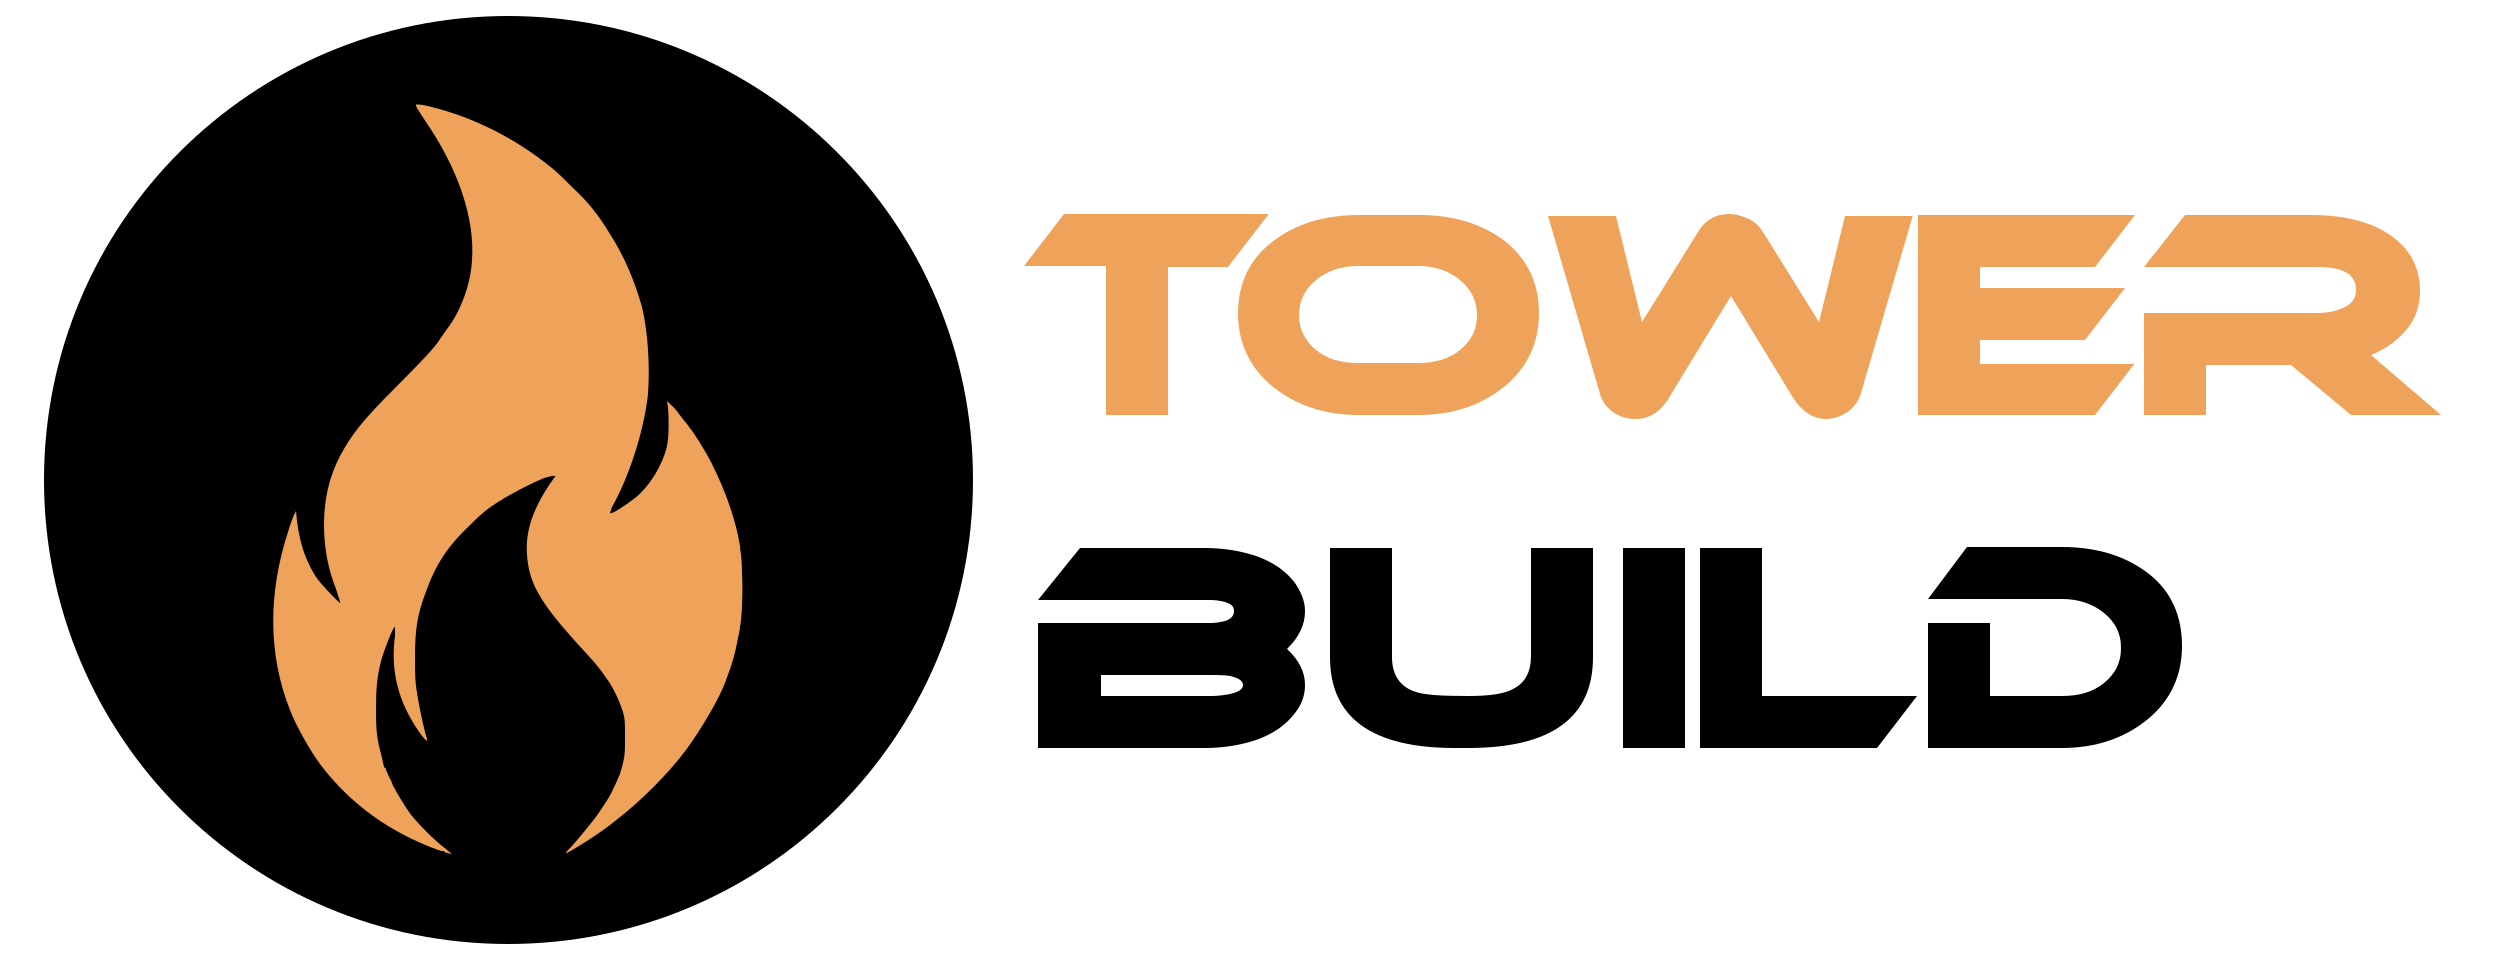 <?xml version="1.0" encoding="utf-8"?>
<!-- Generator: Adobe Illustrator 26.4.1, SVG Export Plug-In . SVG Version: 6.00 Build 0)  -->
<svg version="1.1" id="Слой_1" xmlns="http://www.w3.org/2000/svg" xmlns:xlink="http://www.w3.org/1999/xlink" x="0px" y="0px"
	 viewBox="0 0 250 96" style="enable-background:new 0 0 250 96;" xml:space="preserve">
<style type="text/css">
	.st0{fill:#EFA35A;}
</style>
<path d="M4.4,48c0-25.7,20.8-46.4,46.4-46.4S97.3,22.3,97.3,48S76.5,94.4,50.8,94.4S4.4,73.7,4.4,48z"/>
<path class="st0" d="M41.7,10.8c0.1,0.2,0.4,0.6,0.7,1.1c3.4,4.9,5.1,9.9,4.8,14.1c-0.1,2.3-1.1,5.1-2.5,6.9c-0.2,0.3-0.5,0.7-0.7,1
	c-0.4,0.7-1.7,2.1-4.5,4.9c-3.3,3.3-4.3,4.6-5.5,6.8c-1.1,2.1-1.6,4.4-1.6,6.9c0,2.2,0.4,4.4,1.2,6.4c0.3,0.9,0.5,1.5,0.4,1.4
	c-0.6-0.5-1.9-1.9-2.4-2.6c-1-1.6-1.6-3.2-1.9-5.6l-0.1-1l-0.2,0.4c-0.1,0.2-0.4,1-0.6,1.7c-2,6.1-2,12.3,0.2,17.8
	c0.6,1.6,2.1,4.2,3,5.4c2.4,3.2,5.5,5.7,9,7.4c1.4,0.7,3,1.3,3.2,1.3c0.1,0,0.2,0,0.3,0.1c0.1,0.1,0.7,0.2,0.7,0.2s-0.3-0.2-0.6-0.5
	c-1-0.7-3-2.7-3.7-3.7c-0.5-0.7-1.7-2.7-1.7-2.9c0,0-0.1-0.3-0.3-0.6c-0.1-0.3-0.3-0.7-0.3-0.7c0-0.1,0-0.2-0.1-0.2s-0.2-0.5-0.3-1
	c-0.5-1.9-0.6-2.5-0.6-4.8s0.1-3.2,0.5-4.9c0.4-1.4,1.3-3.6,1.4-3.4c0,0,0,0.4,0,0.9c-0.4,2.9,0.1,5.7,1.6,8.3
	c0.6,1.1,1.8,2.7,1.6,2c-0.2-0.6-0.6-2.3-0.9-4c-0.3-1.8-0.3-2-0.3-4.3c0-2.9,0.3-4.4,1.2-6.7c0.9-2.5,2.1-4.3,4.2-6.3
	c1.2-1.2,1.8-1.7,2.9-2.4c1.6-1,3.2-1.8,4.6-2.4c1.1-0.3,1.3-0.3,1,0c-2,2.8-2.9,5.2-2.7,7.7c0.2,2.8,1.3,4.7,4.8,8.6
	c2.2,2.4,2.3,2.5,3.2,3.8c0.7,1,1.2,2.1,1.6,3.3c0.2,0.7,0.2,1,0.2,2.5c0,1.4,0,1.8-0.2,2.6c-0.1,0.5-0.3,1-0.3,1.1
	c-0.8,1.8-0.9,2.1-2,3.7c-0.5,0.8-2.1,2.7-2.8,3.5c-0.3,0.3-0.6,0.6-0.6,0.7c-0.1,0.2,3.5-2,4.9-3.2c2.5-1.9,5.3-4.7,7.1-7.1
	c1.4-1.9,3.4-5.2,4-7c0.7-1.8,0.9-2.7,1.1-3.7c0.1-0.6,0.3-1.3,0.3-1.6c0.2-1,0.3-3.6,0.2-5.4c0-1-0.1-1.8-0.1-1.9
	c0,0-0.1-0.4-0.1-0.8c-0.4-2.5-1.4-5.4-2.8-8.2c-0.6-1.2-1.9-3.3-2.3-3.7c0-0.1-0.3-0.4-0.7-0.9c-0.3-0.4-0.7-1-1-1.2l-0.5-0.5
	l0.1,0.6c0.1,1.1,0.1,2.9-0.1,3.9c-0.4,1.8-1.7,4-3.2,5.2c-0.9,0.7-2.4,1.7-2.5,1.5c0,0,0.1-0.3,0.2-0.6c1.7-3,3.2-7.6,3.6-11.3
	c0.2-2.8,0-6.2-0.6-8.7c-0.8-2.8-1.8-5.1-3.2-7.3c-1.3-2.1-2.1-3.1-3.8-4.7c-1.5-1.5-1.7-1.7-3.3-2.9c-3.4-2.5-7.4-4.4-11.6-5.3
	C41.5,10.4,41.5,10.4,41.7,10.8z"/>
<g>
	<path class="st0" d="M126.8,21.5l-4,5.2h-6v14.8h-6.2V26.6h-8.2l4-5.2H126.8z"/>
	<path class="st0" d="M153.9,31.3c0,2.9-1.1,5.4-3.4,7.3c-2.3,1.9-5.2,2.9-8.6,2.9h-6c-3.5,0-6.4-1-8.7-2.9
		c-2.3-1.9-3.4-4.4-3.4-7.3c0-2.9,1.1-5.3,3.4-7.1c2.3-1.8,5.2-2.7,8.7-2.7h6c3.5,0,6.4,0.9,8.7,2.7C152.8,26,153.9,28.4,153.9,31.3
		z M141.8,26.6h-6c-1.7,0-3.1,0.5-4.2,1.4c-1.1,0.9-1.7,2.1-1.7,3.5c0,1.4,0.6,2.6,1.7,3.5c1.1,0.9,2.5,1.3,4.2,1.3h6
		c1.7,0,3.1-0.4,4.2-1.3c1.1-0.9,1.7-2,1.7-3.5c0-1.4-0.6-2.6-1.7-3.5C144.9,27.1,143.5,26.6,141.8,26.6z"/>
	<path class="st0" d="M191.3,21.5l-5.2,17.8c-0.2,0.7-0.6,1.3-1.2,1.8c-0.7,0.5-1.5,0.8-2.3,0.8c-1.3,0-2.5-0.8-3.4-2.3l-6.1-10
		l-6.1,10c-0.9,1.6-2.1,2.3-3.4,2.3c-0.9,0-1.6-0.2-2.3-0.7c-0.7-0.5-1.1-1.1-1.3-1.8l-5.2-17.8h6.8l2.6,10.6l5.6-9
		c0.7-1.2,1.8-1.8,3.1-1.8c0.7,0,1.3,0.2,2,0.5c0.6,0.3,1.1,0.8,1.4,1.3l5.6,9l2.6-10.6H191.3z"/>
	<path class="st0" d="M213.5,36.3l-4,5.2h-17.7v-20h21.7l-4,5.2H198v2.1h14.5l-4,5.2H198v2.4H213.5z"/>
	<path class="st0" d="M244.1,41.5h-9l-6-5h-8.5v5h-6.2V31.3h17.3c1.1,0,1.9-0.2,2.6-0.5c0.9-0.4,1.3-1,1.3-1.8
		c0-1.6-1.3-2.3-3.9-2.3h-17.3l4.1-5.2h12.6c3.1,0,5.7,0.6,7.6,1.8c2.2,1.4,3.3,3.3,3.3,5.8c0,1.4-0.4,2.7-1.3,3.8
		c-0.9,1.1-2.1,2-3.6,2.6L244.1,41.5z"/>
	<path d="M128.7,64.9c1.2,1.1,1.8,2.3,1.8,3.6c0,1-0.3,1.9-1,2.8c-0.9,1.2-2.2,2.1-3.9,2.7c-1.5,0.5-3.2,0.8-5.1,0.8h-16.7V62.3
		h17.3c0.5,0,1-0.1,1.4-0.2c0.6-0.2,0.9-0.5,0.9-1s-0.3-0.7-0.9-0.9c-0.4-0.1-0.9-0.2-1.4-0.2h-17.3l4.2-5.2h12.5
		c1.9,0,3.6,0.3,5.1,0.8c1.7,0.6,3,1.5,3.9,2.7c0.6,0.9,1,1.8,1,2.8C130.5,62.5,129.9,63.7,128.7,64.9z M121.2,67.5h-11.1v2.1h11.1
		c0.6,0,1.3-0.1,1.8-0.2c0.9-0.2,1.3-0.5,1.3-0.9s-0.4-0.7-1.3-0.9C122.4,67.5,121.8,67.5,121.2,67.5z"/>
	<path d="M159.3,65.7c0,6.1-4.2,9.1-12.5,9.1h-1.3c-8.3,0-12.5-3-12.5-9.1V54.8h6.2v10.9c0,1.8,0.8,3,2.4,3.5
		c0.9,0.3,2.6,0.4,5.2,0.4c2.1,0,3.6-0.2,4.5-0.7c1.2-0.6,1.8-1.7,1.8-3.3V54.8h6.2V65.7z"/>
	<path d="M168.5,74.8h-6.2v-20h6.2V74.8z"/>
	<path d="M191.7,69.6l-4,5.2H170v-20h6.2v14.8H191.7z"/>
	<path d="M218.2,64.6c0,2.9-1.1,5.4-3.4,7.3c-2.3,1.9-5.2,2.9-8.6,2.9h-13.4V62.3h6.2v7.3h7.2c1.7,0,3.1-0.4,4.2-1.3
		c1.1-0.9,1.7-2,1.7-3.5s-0.6-2.6-1.7-3.5c-1.1-0.9-2.5-1.4-4.2-1.4h-13.4l3.9-5.2h9.5c3.5,0,6.4,0.9,8.7,2.7S218.2,61.7,218.2,64.6
		z"/>
</g>
</svg>
